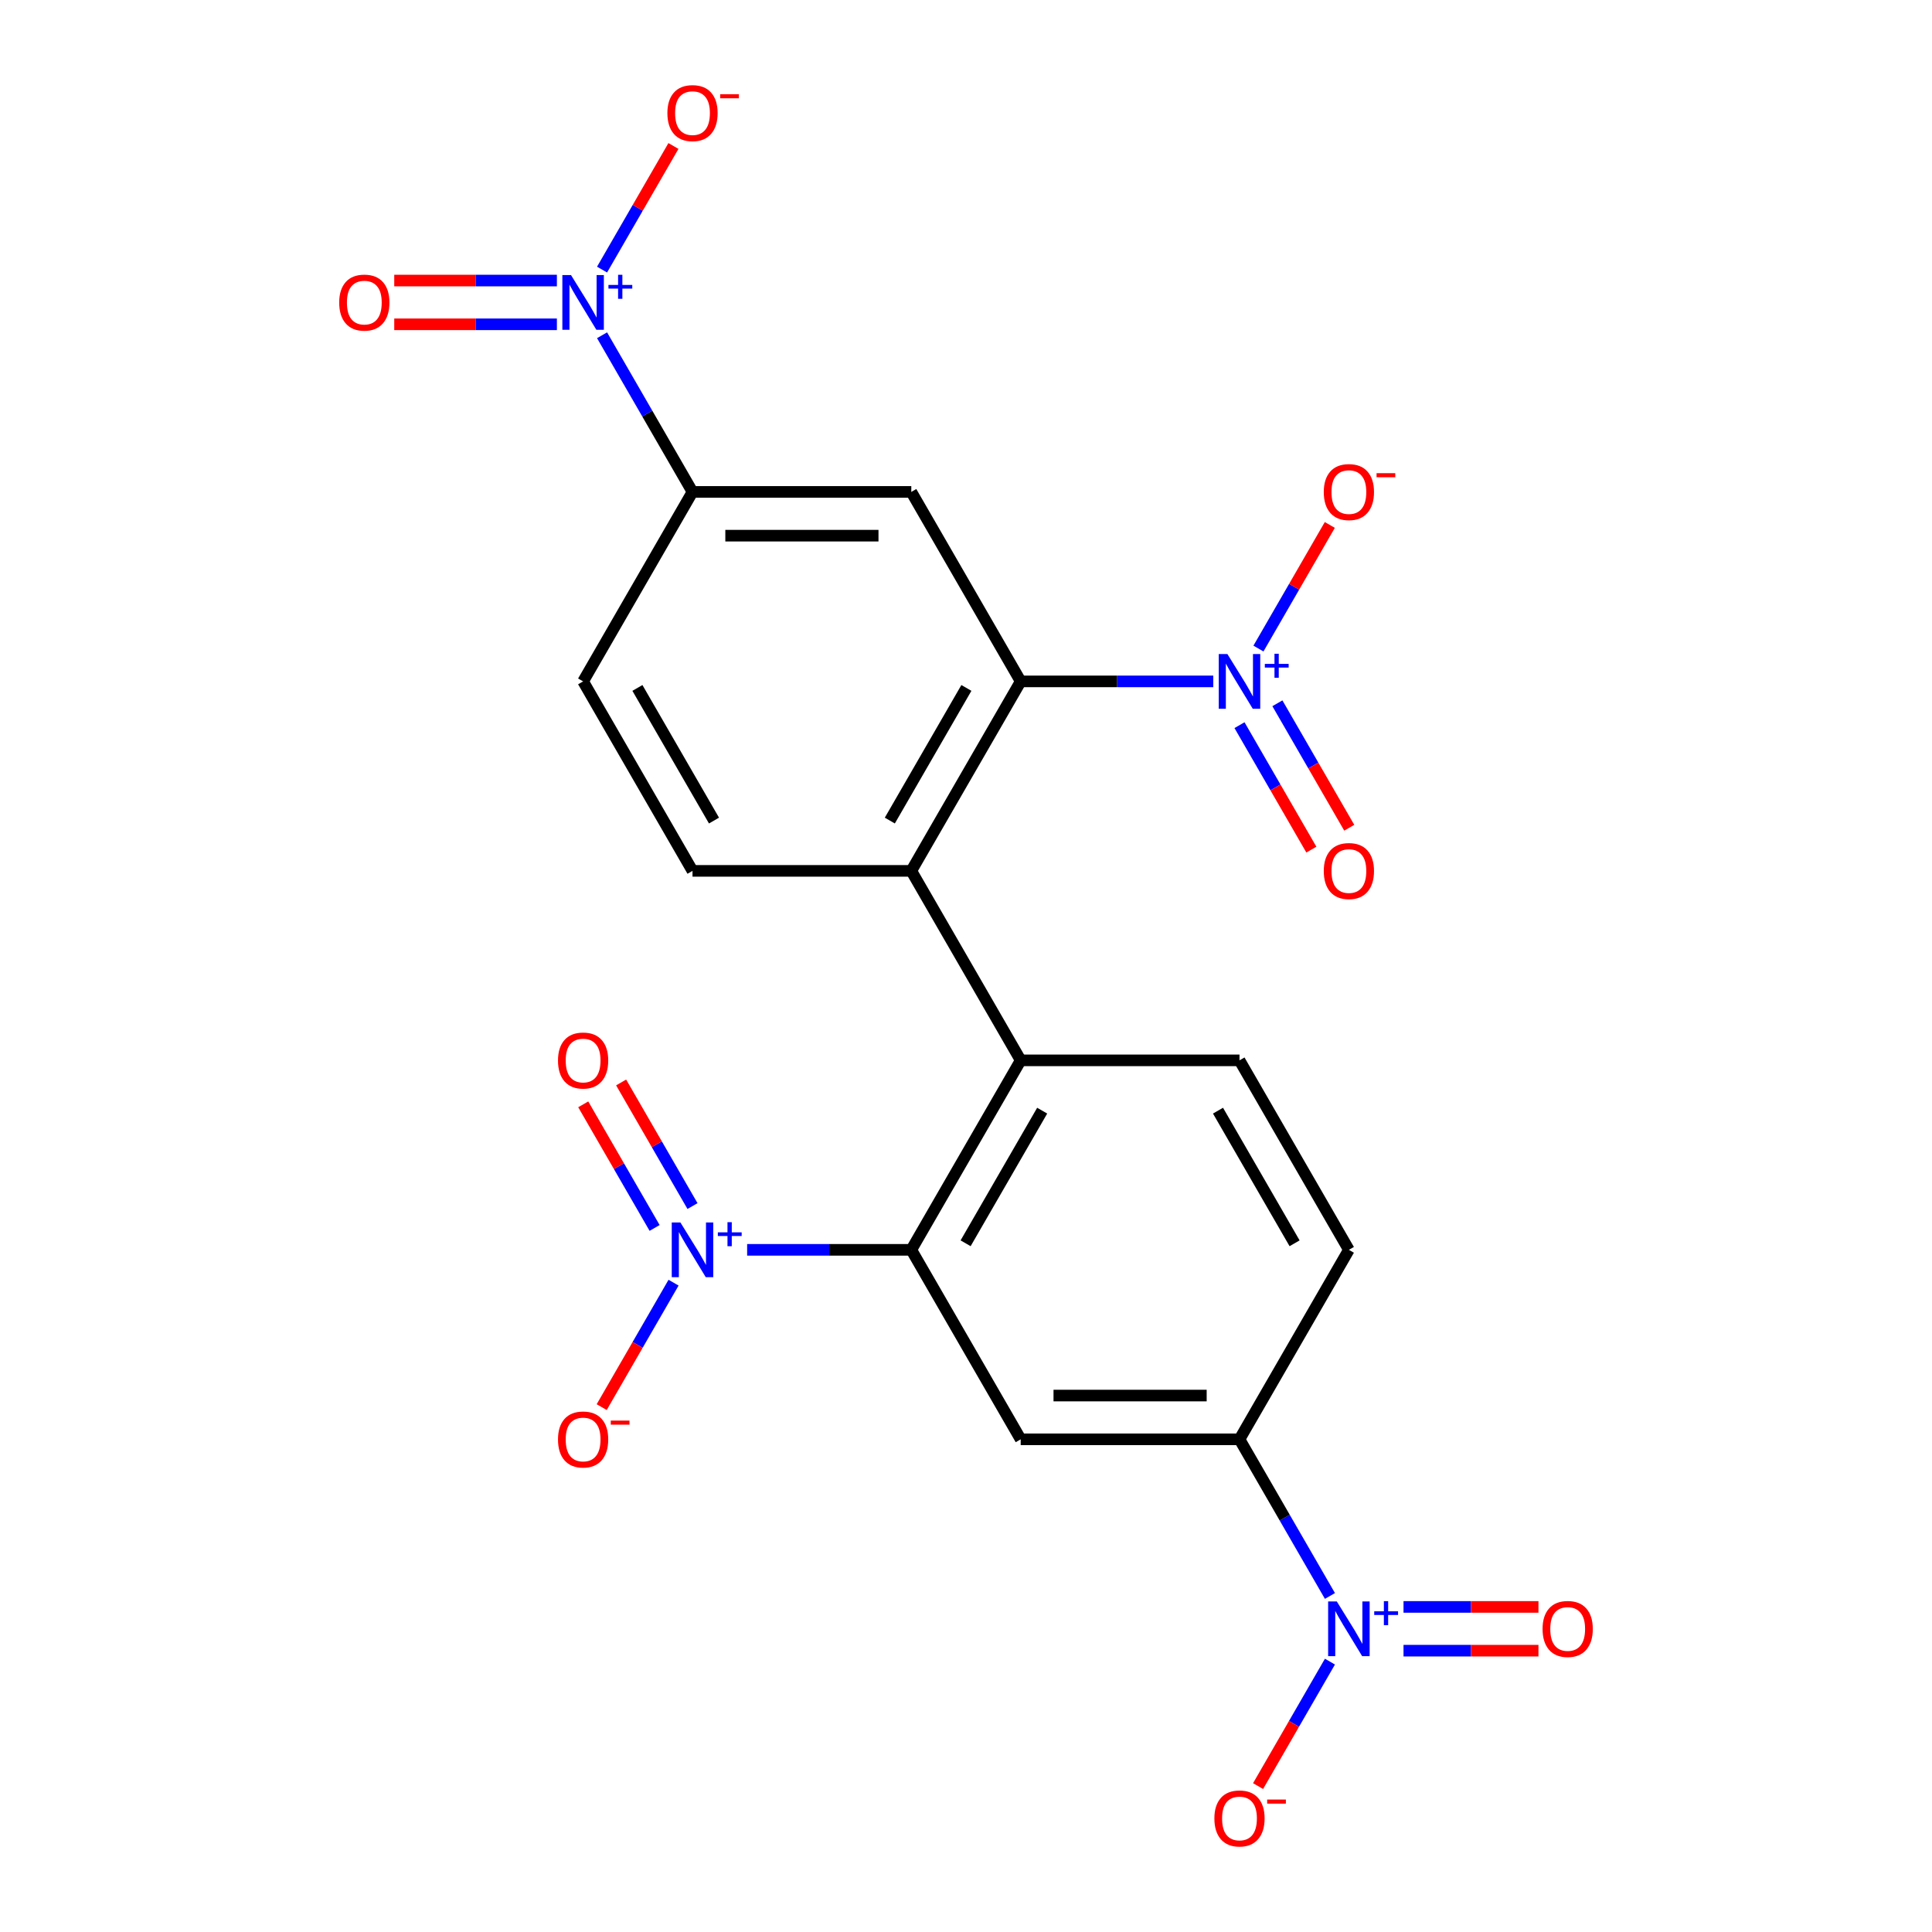 <?xml version='1.0' encoding='iso-8859-1'?>
<svg version='1.1' baseProfile='full'
              xmlns='http://www.w3.org/2000/svg'
                      xmlns:rdkit='http://www.rdkit.org/xml'
                      xmlns:xlink='http://www.w3.org/1999/xlink'
                  xml:space='preserve'
width='1000px' height='1000px' viewBox='0 0 1000 1000'>
<!-- END OF HEADER -->
<rect style='opacity:1.0;fill:#FFFFFF;stroke:none' width='1000' height='1000' x='0' y='0'> </rect>
<path class='bond-1' d='M 627.988,352.687 L 578.15,352.687' style='fill:none;fill-rule:evenodd;stroke:#0000FF;stroke-width:6px;stroke-linecap:butt;stroke-linejoin:miter;stroke-opacity:1' />
<path class='bond-1' d='M 578.15,352.687 L 528.312,352.687' style='fill:none;fill-rule:evenodd;stroke:#000000;stroke-width:6px;stroke-linecap:butt;stroke-linejoin:miter;stroke-opacity:1' />
<path class='bond-13' d='M 651.369,335.696 L 669.84,303.705' style='fill:none;fill-rule:evenodd;stroke:#0000FF;stroke-width:6px;stroke-linecap:butt;stroke-linejoin:miter;stroke-opacity:1' />
<path class='bond-13' d='M 669.84,303.705 L 688.31,271.713' style='fill:none;fill-rule:evenodd;stroke:#FF0000;stroke-width:6px;stroke-linecap:butt;stroke-linejoin:miter;stroke-opacity:1' />
<path class='bond-17' d='M 641.562,375.341 L 660.159,407.553' style='fill:none;fill-rule:evenodd;stroke:#0000FF;stroke-width:6px;stroke-linecap:butt;stroke-linejoin:miter;stroke-opacity:1' />
<path class='bond-17' d='M 660.159,407.553 L 678.756,439.764' style='fill:none;fill-rule:evenodd;stroke:#FF0000;stroke-width:6px;stroke-linecap:butt;stroke-linejoin:miter;stroke-opacity:1' />
<path class='bond-17' d='M 661.177,364.016 L 679.774,396.228' style='fill:none;fill-rule:evenodd;stroke:#0000FF;stroke-width:6px;stroke-linecap:butt;stroke-linejoin:miter;stroke-opacity:1' />
<path class='bond-17' d='M 679.774,396.228 L 698.371,428.44' style='fill:none;fill-rule:evenodd;stroke:#FF0000;stroke-width:6px;stroke-linecap:butt;stroke-linejoin:miter;stroke-opacity:1' />
<path class='bond-0' d='M 386.717,646.913 L 429.202,646.913' style='fill:none;fill-rule:evenodd;stroke:#0000FF;stroke-width:6px;stroke-linecap:butt;stroke-linejoin:miter;stroke-opacity:1' />
<path class='bond-0' d='M 429.202,646.913 L 471.688,646.913' style='fill:none;fill-rule:evenodd;stroke:#000000;stroke-width:6px;stroke-linecap:butt;stroke-linejoin:miter;stroke-opacity:1' />
<path class='bond-14' d='M 348.631,663.904 L 330.033,696.116' style='fill:none;fill-rule:evenodd;stroke:#0000FF;stroke-width:6px;stroke-linecap:butt;stroke-linejoin:miter;stroke-opacity:1' />
<path class='bond-14' d='M 330.033,696.116 L 311.436,728.327' style='fill:none;fill-rule:evenodd;stroke:#FF0000;stroke-width:6px;stroke-linecap:butt;stroke-linejoin:miter;stroke-opacity:1' />
<path class='bond-18' d='M 358.438,624.259 L 339.968,592.268' style='fill:none;fill-rule:evenodd;stroke:#0000FF;stroke-width:6px;stroke-linecap:butt;stroke-linejoin:miter;stroke-opacity:1' />
<path class='bond-18' d='M 339.968,592.268 L 321.498,560.276' style='fill:none;fill-rule:evenodd;stroke:#FF0000;stroke-width:6px;stroke-linecap:butt;stroke-linejoin:miter;stroke-opacity:1' />
<path class='bond-18' d='M 338.823,635.584 L 320.353,603.592' style='fill:none;fill-rule:evenodd;stroke:#0000FF;stroke-width:6px;stroke-linecap:butt;stroke-linejoin:miter;stroke-opacity:1' />
<path class='bond-18' d='M 320.353,603.592 L 301.883,571.601' style='fill:none;fill-rule:evenodd;stroke:#FF0000;stroke-width:6px;stroke-linecap:butt;stroke-linejoin:miter;stroke-opacity:1' />
<path class='bond-6' d='M 528.312,352.687 L 471.688,450.763' style='fill:none;fill-rule:evenodd;stroke:#000000;stroke-width:6px;stroke-linecap:butt;stroke-linejoin:miter;stroke-opacity:1' />
<path class='bond-6' d='M 500.203,356.074 L 460.567,424.727' style='fill:none;fill-rule:evenodd;stroke:#000000;stroke-width:6px;stroke-linecap:butt;stroke-linejoin:miter;stroke-opacity:1' />
<path class='bond-8' d='M 528.312,352.687 L 471.688,254.612' style='fill:none;fill-rule:evenodd;stroke:#000000;stroke-width:6px;stroke-linecap:butt;stroke-linejoin:miter;stroke-opacity:1' />
<path class='bond-2' d='M 471.688,646.913 L 528.312,548.838' style='fill:none;fill-rule:evenodd;stroke:#000000;stroke-width:6px;stroke-linecap:butt;stroke-linejoin:miter;stroke-opacity:1' />
<path class='bond-2' d='M 499.797,643.526 L 539.433,574.874' style='fill:none;fill-rule:evenodd;stroke:#000000;stroke-width:6px;stroke-linecap:butt;stroke-linejoin:miter;stroke-opacity:1' />
<path class='bond-7' d='M 471.688,646.913 L 528.312,744.988' style='fill:none;fill-rule:evenodd;stroke:#000000;stroke-width:6px;stroke-linecap:butt;stroke-linejoin:miter;stroke-opacity:1' />
<path class='bond-3' d='M 311.627,173.528 L 335.034,214.07' style='fill:none;fill-rule:evenodd;stroke:#0000FF;stroke-width:6px;stroke-linecap:butt;stroke-linejoin:miter;stroke-opacity:1' />
<path class='bond-3' d='M 335.034,214.07 L 358.441,254.612' style='fill:none;fill-rule:evenodd;stroke:#000000;stroke-width:6px;stroke-linecap:butt;stroke-linejoin:miter;stroke-opacity:1' />
<path class='bond-15' d='M 311.627,139.546 L 330.097,107.554' style='fill:none;fill-rule:evenodd;stroke:#0000FF;stroke-width:6px;stroke-linecap:butt;stroke-linejoin:miter;stroke-opacity:1' />
<path class='bond-15' d='M 330.097,107.554 L 348.568,75.563' style='fill:none;fill-rule:evenodd;stroke:#FF0000;stroke-width:6px;stroke-linecap:butt;stroke-linejoin:miter;stroke-opacity:1' />
<path class='bond-19' d='M 288.246,145.212 L 246.154,145.212' style='fill:none;fill-rule:evenodd;stroke:#0000FF;stroke-width:6px;stroke-linecap:butt;stroke-linejoin:miter;stroke-opacity:1' />
<path class='bond-19' d='M 246.154,145.212 L 204.062,145.212' style='fill:none;fill-rule:evenodd;stroke:#FF0000;stroke-width:6px;stroke-linecap:butt;stroke-linejoin:miter;stroke-opacity:1' />
<path class='bond-19' d='M 288.246,167.862 L 246.154,167.862' style='fill:none;fill-rule:evenodd;stroke:#0000FF;stroke-width:6px;stroke-linecap:butt;stroke-linejoin:miter;stroke-opacity:1' />
<path class='bond-19' d='M 246.154,167.862 L 204.062,167.862' style='fill:none;fill-rule:evenodd;stroke:#FF0000;stroke-width:6px;stroke-linecap:butt;stroke-linejoin:miter;stroke-opacity:1' />
<path class='bond-4' d='M 688.373,826.072 L 664.966,785.53' style='fill:none;fill-rule:evenodd;stroke:#0000FF;stroke-width:6px;stroke-linecap:butt;stroke-linejoin:miter;stroke-opacity:1' />
<path class='bond-4' d='M 664.966,785.53 L 641.559,744.988' style='fill:none;fill-rule:evenodd;stroke:#000000;stroke-width:6px;stroke-linecap:butt;stroke-linejoin:miter;stroke-opacity:1' />
<path class='bond-16' d='M 688.373,860.054 L 669.776,892.266' style='fill:none;fill-rule:evenodd;stroke:#0000FF;stroke-width:6px;stroke-linecap:butt;stroke-linejoin:miter;stroke-opacity:1' />
<path class='bond-16' d='M 669.776,892.266 L 651.178,924.478' style='fill:none;fill-rule:evenodd;stroke:#FF0000;stroke-width:6px;stroke-linecap:butt;stroke-linejoin:miter;stroke-opacity:1' />
<path class='bond-20' d='M 726.459,854.388 L 761.383,854.388' style='fill:none;fill-rule:evenodd;stroke:#0000FF;stroke-width:6px;stroke-linecap:butt;stroke-linejoin:miter;stroke-opacity:1' />
<path class='bond-20' d='M 761.383,854.388 L 796.306,854.388' style='fill:none;fill-rule:evenodd;stroke:#FF0000;stroke-width:6px;stroke-linecap:butt;stroke-linejoin:miter;stroke-opacity:1' />
<path class='bond-20' d='M 726.459,831.738 L 761.383,831.738' style='fill:none;fill-rule:evenodd;stroke:#0000FF;stroke-width:6px;stroke-linecap:butt;stroke-linejoin:miter;stroke-opacity:1' />
<path class='bond-20' d='M 761.383,831.738 L 796.306,831.738' style='fill:none;fill-rule:evenodd;stroke:#FF0000;stroke-width:6px;stroke-linecap:butt;stroke-linejoin:miter;stroke-opacity:1' />
<path class='bond-5' d='M 528.312,548.838 L 471.688,450.763' style='fill:none;fill-rule:evenodd;stroke:#000000;stroke-width:6px;stroke-linecap:butt;stroke-linejoin:miter;stroke-opacity:1' />
<path class='bond-11' d='M 528.312,548.838 L 641.559,548.838' style='fill:none;fill-rule:evenodd;stroke:#000000;stroke-width:6px;stroke-linecap:butt;stroke-linejoin:miter;stroke-opacity:1' />
<path class='bond-12' d='M 471.688,450.763 L 358.441,450.763' style='fill:none;fill-rule:evenodd;stroke:#000000;stroke-width:6px;stroke-linecap:butt;stroke-linejoin:miter;stroke-opacity:1' />
<path class='bond-24' d='M 528.312,744.988 L 641.559,744.988' style='fill:none;fill-rule:evenodd;stroke:#000000;stroke-width:6px;stroke-linecap:butt;stroke-linejoin:miter;stroke-opacity:1' />
<path class='bond-24' d='M 545.299,722.339 L 624.572,722.339' style='fill:none;fill-rule:evenodd;stroke:#000000;stroke-width:6px;stroke-linecap:butt;stroke-linejoin:miter;stroke-opacity:1' />
<path class='bond-9' d='M 471.688,254.612 L 358.441,254.612' style='fill:none;fill-rule:evenodd;stroke:#000000;stroke-width:6px;stroke-linecap:butt;stroke-linejoin:miter;stroke-opacity:1' />
<path class='bond-9' d='M 454.701,277.262 L 375.428,277.262' style='fill:none;fill-rule:evenodd;stroke:#000000;stroke-width:6px;stroke-linecap:butt;stroke-linejoin:miter;stroke-opacity:1' />
<path class='bond-22' d='M 358.441,254.612 L 301.817,352.687' style='fill:none;fill-rule:evenodd;stroke:#000000;stroke-width:6px;stroke-linecap:butt;stroke-linejoin:miter;stroke-opacity:1' />
<path class='bond-10' d='M 641.559,744.988 L 698.183,646.913' style='fill:none;fill-rule:evenodd;stroke:#000000;stroke-width:6px;stroke-linecap:butt;stroke-linejoin:miter;stroke-opacity:1' />
<path class='bond-21' d='M 641.559,548.838 L 698.183,646.913' style='fill:none;fill-rule:evenodd;stroke:#000000;stroke-width:6px;stroke-linecap:butt;stroke-linejoin:miter;stroke-opacity:1' />
<path class='bond-21' d='M 630.438,574.874 L 670.074,643.526' style='fill:none;fill-rule:evenodd;stroke:#000000;stroke-width:6px;stroke-linecap:butt;stroke-linejoin:miter;stroke-opacity:1' />
<path class='bond-23' d='M 358.441,450.763 L 301.817,352.687' style='fill:none;fill-rule:evenodd;stroke:#000000;stroke-width:6px;stroke-linecap:butt;stroke-linejoin:miter;stroke-opacity:1' />
<path class='bond-23' d='M 369.562,424.727 L 329.926,356.074' style='fill:none;fill-rule:evenodd;stroke:#000000;stroke-width:6px;stroke-linecap:butt;stroke-linejoin:miter;stroke-opacity:1' />
<path  class='atom-0' d='M 635.299 338.527
L 644.579 353.527
Q 645.499 355.007, 646.979 357.687
Q 648.459 360.367, 648.539 360.527
L 648.539 338.527
L 652.299 338.527
L 652.299 366.847
L 648.419 366.847
L 638.459 350.447
Q 637.299 348.527, 636.059 346.327
Q 634.859 344.127, 634.499 343.447
L 634.499 366.847
L 630.819 366.847
L 630.819 338.527
L 635.299 338.527
' fill='#0000FF'/>
<path  class='atom-0' d='M 654.675 343.632
L 659.665 343.632
L 659.665 338.379
L 661.882 338.379
L 661.882 343.632
L 667.004 343.632
L 667.004 345.533
L 661.882 345.533
L 661.882 350.813
L 659.665 350.813
L 659.665 345.533
L 654.675 345.533
L 654.675 343.632
' fill='#0000FF'/>
<path  class='atom-1' d='M 352.181 632.753
L 361.461 647.753
Q 362.381 649.233, 363.861 651.913
Q 365.341 654.593, 365.421 654.753
L 365.421 632.753
L 369.181 632.753
L 369.181 661.073
L 365.301 661.073
L 355.341 644.673
Q 354.181 642.753, 352.941 640.553
Q 351.741 638.353, 351.381 637.673
L 351.381 661.073
L 347.701 661.073
L 347.701 632.753
L 352.181 632.753
' fill='#0000FF'/>
<path  class='atom-1' d='M 371.557 637.858
L 376.546 637.858
L 376.546 632.604
L 378.764 632.604
L 378.764 637.858
L 383.886 637.858
L 383.886 639.758
L 378.764 639.758
L 378.764 645.038
L 376.546 645.038
L 376.546 639.758
L 371.557 639.758
L 371.557 637.858
' fill='#0000FF'/>
<path  class='atom-4' d='M 295.557 142.377
L 304.837 157.377
Q 305.757 158.857, 307.237 161.537
Q 308.717 164.217, 308.797 164.377
L 308.797 142.377
L 312.557 142.377
L 312.557 170.697
L 308.677 170.697
L 298.717 154.297
Q 297.557 152.377, 296.317 150.177
Q 295.117 147.977, 294.757 147.297
L 294.757 170.697
L 291.077 170.697
L 291.077 142.377
L 295.557 142.377
' fill='#0000FF'/>
<path  class='atom-4' d='M 314.933 147.482
L 319.923 147.482
L 319.923 142.228
L 322.14 142.228
L 322.14 147.482
L 327.262 147.482
L 327.262 149.383
L 322.14 149.383
L 322.14 154.663
L 319.923 154.663
L 319.923 149.383
L 314.933 149.383
L 314.933 147.482
' fill='#0000FF'/>
<path  class='atom-5' d='M 691.923 828.903
L 701.203 843.903
Q 702.123 845.383, 703.603 848.063
Q 705.083 850.743, 705.163 850.903
L 705.163 828.903
L 708.923 828.903
L 708.923 857.223
L 705.043 857.223
L 695.083 840.823
Q 693.923 838.903, 692.683 836.703
Q 691.483 834.503, 691.123 833.823
L 691.123 857.223
L 687.443 857.223
L 687.443 828.903
L 691.923 828.903
' fill='#0000FF'/>
<path  class='atom-5' d='M 711.299 834.008
L 716.289 834.008
L 716.289 828.754
L 718.506 828.754
L 718.506 834.008
L 723.628 834.008
L 723.628 835.909
L 718.506 835.909
L 718.506 841.189
L 716.289 841.189
L 716.289 835.909
L 711.299 835.909
L 711.299 834.008
' fill='#0000FF'/>
<path  class='atom-14' d='M 685.183 254.692
Q 685.183 247.892, 688.543 244.092
Q 691.903 240.292, 698.183 240.292
Q 704.463 240.292, 707.823 244.092
Q 711.183 247.892, 711.183 254.692
Q 711.183 261.572, 707.783 265.492
Q 704.383 269.372, 698.183 269.372
Q 691.943 269.372, 688.543 265.492
Q 685.183 261.612, 685.183 254.692
M 698.183 266.172
Q 702.503 266.172, 704.823 263.292
Q 707.183 260.372, 707.183 254.692
Q 707.183 249.132, 704.823 246.332
Q 702.503 243.492, 698.183 243.492
Q 693.863 243.492, 691.503 246.292
Q 689.183 249.092, 689.183 254.692
Q 689.183 260.412, 691.503 263.292
Q 693.863 266.172, 698.183 266.172
' fill='#FF0000'/>
<path  class='atom-14' d='M 712.503 244.915
L 722.192 244.915
L 722.192 247.027
L 712.503 247.027
L 712.503 244.915
' fill='#FF0000'/>
<path  class='atom-15' d='M 288.817 745.068
Q 288.817 738.268, 292.177 734.468
Q 295.537 730.668, 301.817 730.668
Q 308.097 730.668, 311.457 734.468
Q 314.817 738.268, 314.817 745.068
Q 314.817 751.948, 311.417 755.868
Q 308.017 759.748, 301.817 759.748
Q 295.577 759.748, 292.177 755.868
Q 288.817 751.988, 288.817 745.068
M 301.817 756.548
Q 306.137 756.548, 308.457 753.668
Q 310.817 750.748, 310.817 745.068
Q 310.817 739.508, 308.457 736.708
Q 306.137 733.868, 301.817 733.868
Q 297.497 733.868, 295.137 736.668
Q 292.817 739.468, 292.817 745.068
Q 292.817 750.788, 295.137 753.668
Q 297.497 756.548, 301.817 756.548
' fill='#FF0000'/>
<path  class='atom-15' d='M 316.137 735.29
L 325.826 735.29
L 325.826 737.402
L 316.137 737.402
L 316.137 735.29
' fill='#FF0000'/>
<path  class='atom-16' d='M 345.441 58.542
Q 345.441 51.742, 348.801 47.942
Q 352.161 44.142, 358.441 44.142
Q 364.721 44.142, 368.081 47.942
Q 371.441 51.742, 371.441 58.542
Q 371.441 65.422, 368.041 69.342
Q 364.641 73.222, 358.441 73.222
Q 352.201 73.222, 348.801 69.342
Q 345.441 65.462, 345.441 58.542
M 358.441 70.022
Q 362.761 70.022, 365.081 67.142
Q 367.441 64.222, 367.441 58.542
Q 367.441 52.982, 365.081 50.182
Q 362.761 47.342, 358.441 47.342
Q 354.121 47.342, 351.761 50.142
Q 349.441 52.942, 349.441 58.542
Q 349.441 64.262, 351.761 67.142
Q 354.121 70.022, 358.441 70.022
' fill='#FF0000'/>
<path  class='atom-16' d='M 372.761 48.764
L 382.45 48.764
L 382.45 50.876
L 372.761 50.876
L 372.761 48.764
' fill='#FF0000'/>
<path  class='atom-17' d='M 628.559 941.218
Q 628.559 934.418, 631.919 930.618
Q 635.279 926.818, 641.559 926.818
Q 647.839 926.818, 651.199 930.618
Q 654.559 934.418, 654.559 941.218
Q 654.559 948.098, 651.159 952.018
Q 647.759 955.898, 641.559 955.898
Q 635.319 955.898, 631.919 952.018
Q 628.559 948.138, 628.559 941.218
M 641.559 952.698
Q 645.879 952.698, 648.199 949.818
Q 650.559 946.898, 650.559 941.218
Q 650.559 935.658, 648.199 932.858
Q 645.879 930.018, 641.559 930.018
Q 637.239 930.018, 634.879 932.818
Q 632.559 935.618, 632.559 941.218
Q 632.559 946.938, 634.879 949.818
Q 637.239 952.698, 641.559 952.698
' fill='#FF0000'/>
<path  class='atom-17' d='M 655.879 931.441
L 665.568 931.441
L 665.568 933.553
L 655.879 933.553
L 655.879 931.441
' fill='#FF0000'/>
<path  class='atom-18' d='M 685.183 450.843
Q 685.183 444.043, 688.543 440.243
Q 691.903 436.443, 698.183 436.443
Q 704.463 436.443, 707.823 440.243
Q 711.183 444.043, 711.183 450.843
Q 711.183 457.723, 707.783 461.643
Q 704.383 465.523, 698.183 465.523
Q 691.943 465.523, 688.543 461.643
Q 685.183 457.763, 685.183 450.843
M 698.183 462.323
Q 702.503 462.323, 704.823 459.443
Q 707.183 456.523, 707.183 450.843
Q 707.183 445.283, 704.823 442.483
Q 702.503 439.643, 698.183 439.643
Q 693.863 439.643, 691.503 442.443
Q 689.183 445.243, 689.183 450.843
Q 689.183 456.563, 691.503 459.443
Q 693.863 462.323, 698.183 462.323
' fill='#FF0000'/>
<path  class='atom-19' d='M 288.817 548.918
Q 288.817 542.118, 292.177 538.318
Q 295.537 534.518, 301.817 534.518
Q 308.097 534.518, 311.457 538.318
Q 314.817 542.118, 314.817 548.918
Q 314.817 555.798, 311.417 559.718
Q 308.017 563.598, 301.817 563.598
Q 295.577 563.598, 292.177 559.718
Q 288.817 555.838, 288.817 548.918
M 301.817 560.398
Q 306.137 560.398, 308.457 557.518
Q 310.817 554.598, 310.817 548.918
Q 310.817 543.358, 308.457 540.558
Q 306.137 537.718, 301.817 537.718
Q 297.497 537.718, 295.137 540.518
Q 292.817 543.318, 292.817 548.918
Q 292.817 554.638, 295.137 557.518
Q 297.497 560.398, 301.817 560.398
' fill='#FF0000'/>
<path  class='atom-20' d='M 175.57 156.617
Q 175.57 149.817, 178.93 146.017
Q 182.29 142.217, 188.57 142.217
Q 194.85 142.217, 198.21 146.017
Q 201.57 149.817, 201.57 156.617
Q 201.57 163.497, 198.17 167.417
Q 194.77 171.297, 188.57 171.297
Q 182.33 171.297, 178.93 167.417
Q 175.57 163.537, 175.57 156.617
M 188.57 168.097
Q 192.89 168.097, 195.21 165.217
Q 197.57 162.297, 197.57 156.617
Q 197.57 151.057, 195.21 148.257
Q 192.89 145.417, 188.57 145.417
Q 184.25 145.417, 181.89 148.217
Q 179.57 151.017, 179.57 156.617
Q 179.57 162.337, 181.89 165.217
Q 184.25 168.097, 188.57 168.097
' fill='#FF0000'/>
<path  class='atom-21' d='M 798.43 843.143
Q 798.43 836.343, 801.79 832.543
Q 805.15 828.743, 811.43 828.743
Q 817.71 828.743, 821.07 832.543
Q 824.43 836.343, 824.43 843.143
Q 824.43 850.023, 821.03 853.943
Q 817.63 857.823, 811.43 857.823
Q 805.19 857.823, 801.79 853.943
Q 798.43 850.063, 798.43 843.143
M 811.43 854.623
Q 815.75 854.623, 818.07 851.743
Q 820.43 848.823, 820.43 843.143
Q 820.43 837.583, 818.07 834.783
Q 815.75 831.943, 811.43 831.943
Q 807.11 831.943, 804.75 834.743
Q 802.43 837.543, 802.43 843.143
Q 802.43 848.863, 804.75 851.743
Q 807.11 854.623, 811.43 854.623
' fill='#FF0000'/>
</svg>
